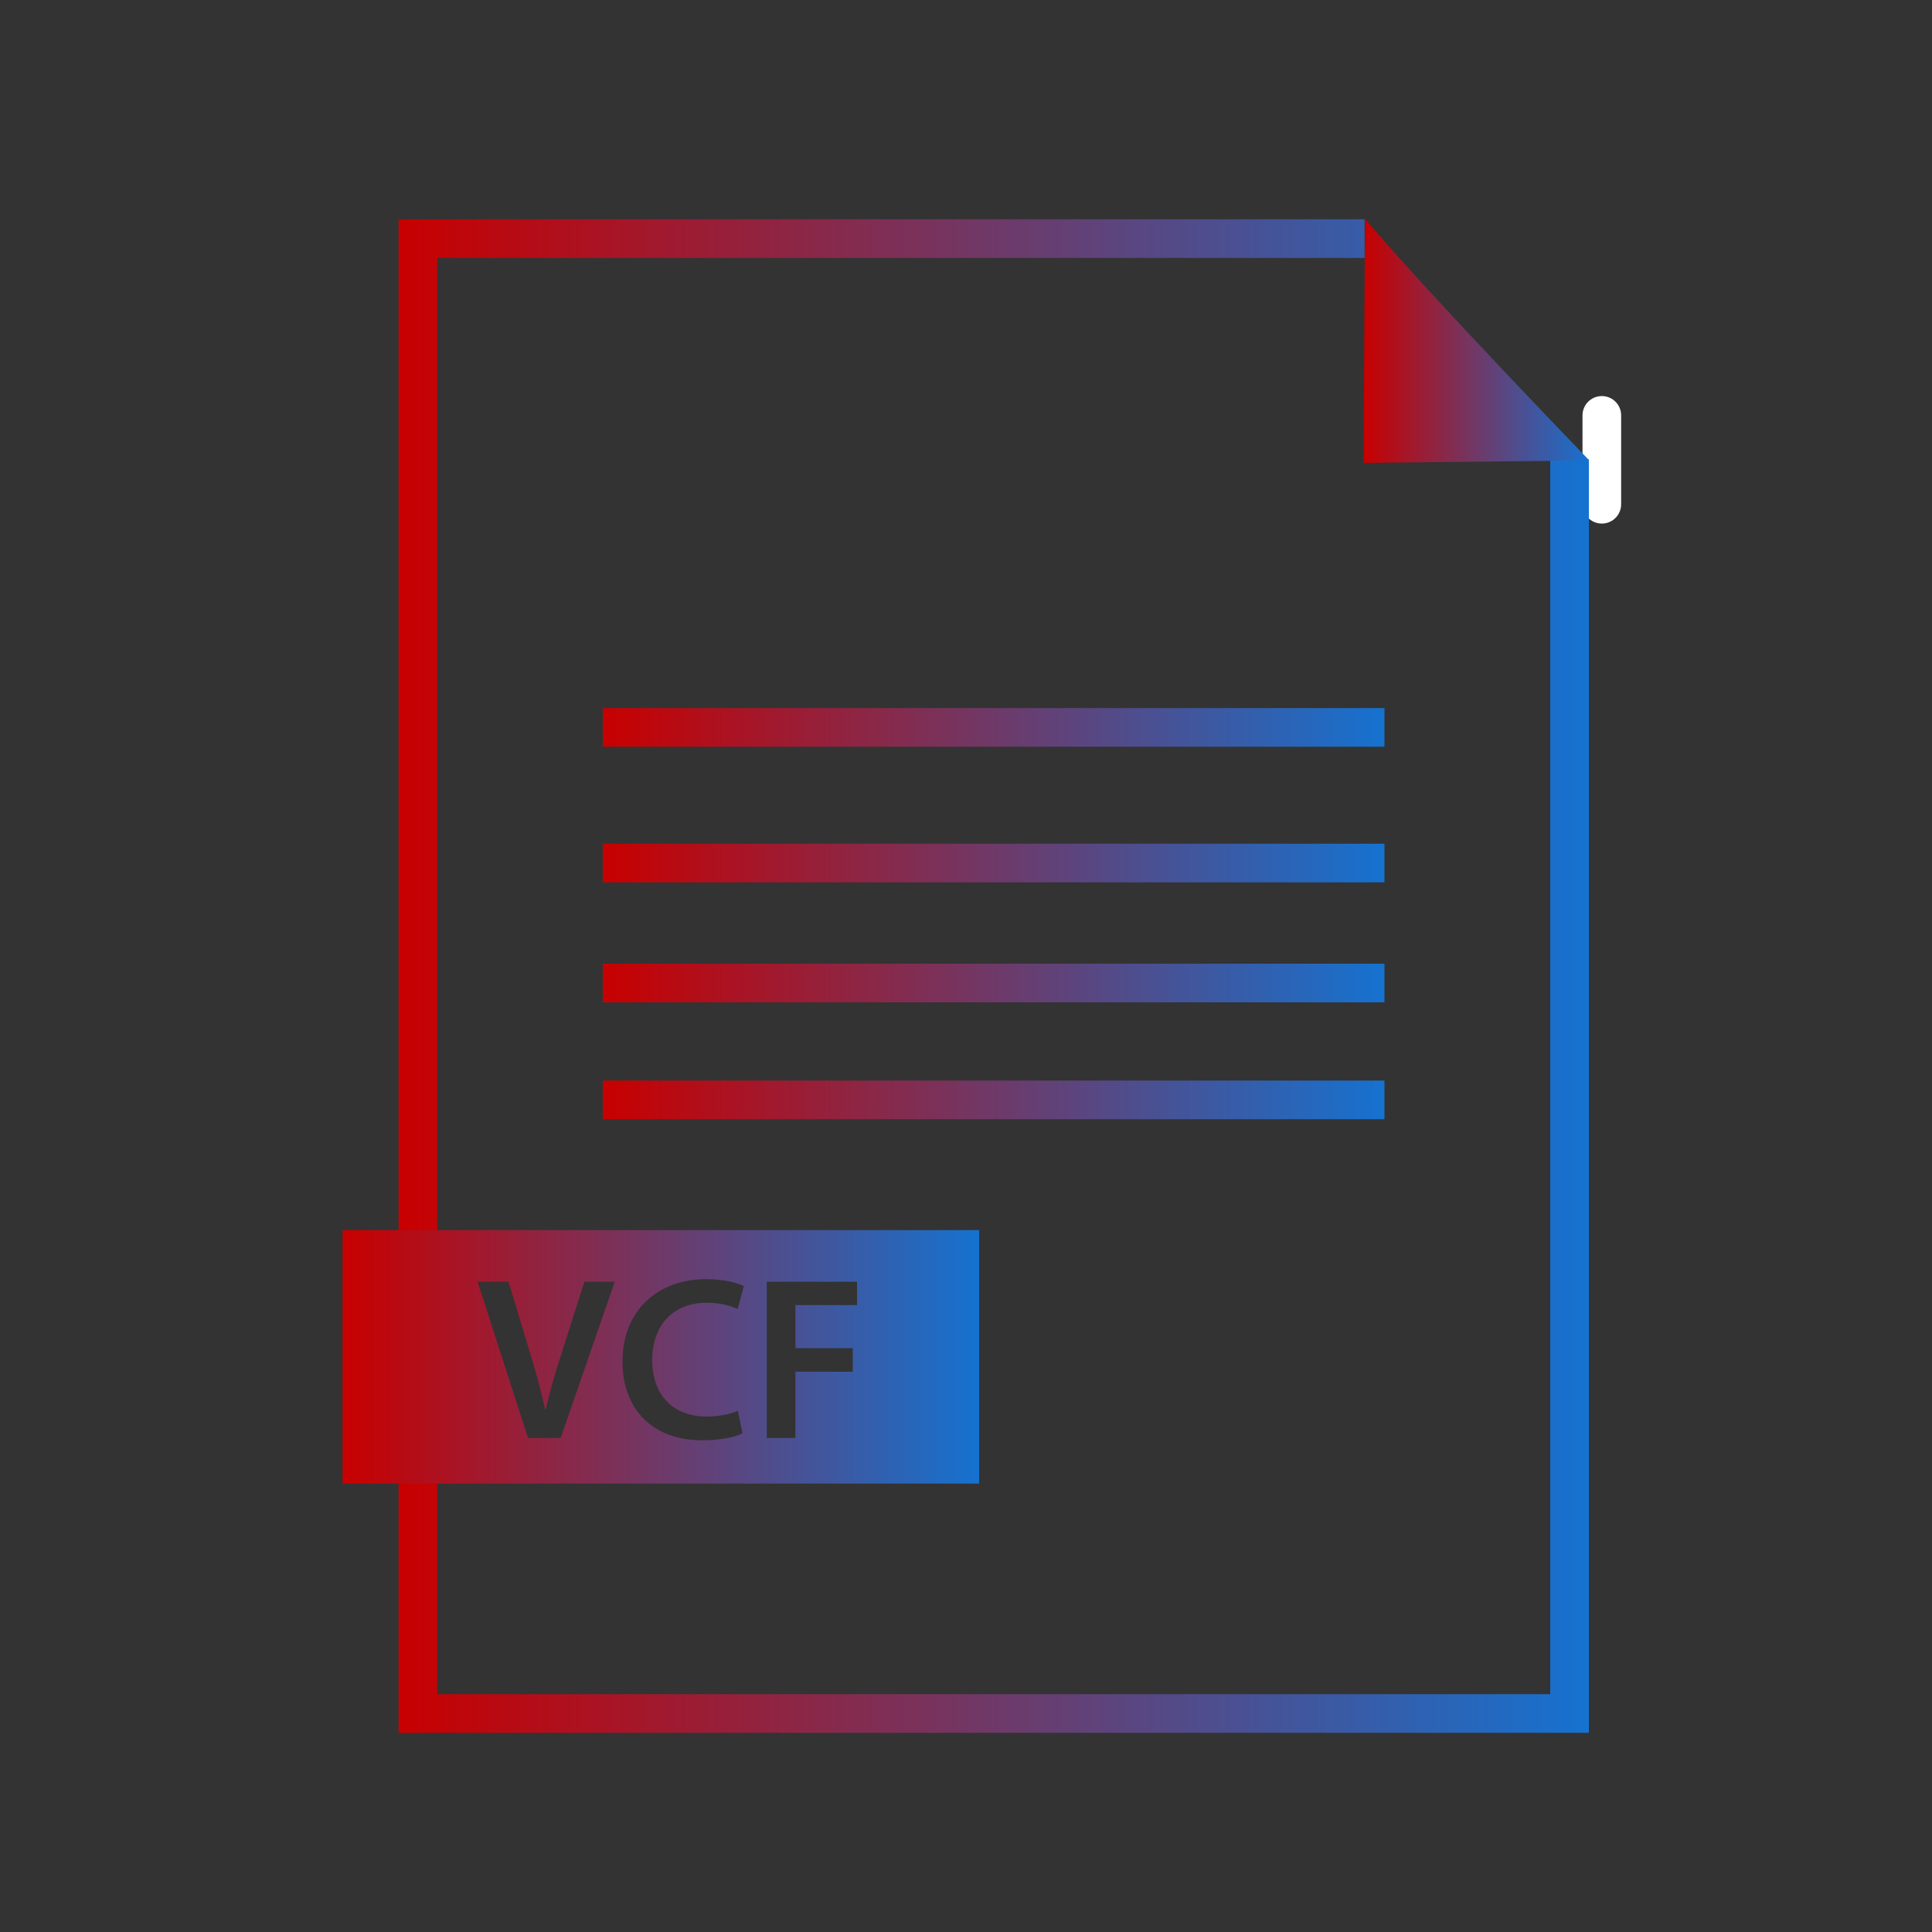 <?xml version="1.0" encoding="UTF-8"?>
<svg xmlns="http://www.w3.org/2000/svg" xmlns:xlink="http://www.w3.org/1999/xlink" viewBox="0 0 100 100">
  <rect x="0" y="0" width="100" height="100" fill="#333333" stroke="none"/>
  <defs>
    <style>
      .cls-1 {
        stroke: url(#linear-gradient-4);
      }

      .cls-1, .cls-2, .cls-3, .cls-4, .cls-5, .cls-6 {
        fill: none;
        stroke-width: 2px;
      }

      .cls-1, .cls-2, .cls-4, .cls-5, .cls-6 {
        stroke-miterlimit: 10;
      }

      .cls-2 {
        stroke: url(#linear-gradient-3);
      }

      .cls-7 {
        fill: url(#linear-gradient-2);
      }

      .cls-7, .cls-8 {
        stroke-width: 0px;
      }

      .cls-8 {
        fill: url(#linear-gradient-7);
      }

      .cls-3 {
        stroke: #fff;
        stroke-linecap: round;
        stroke-linejoin: round;
      }

      .cls-4 {
        stroke: url(#linear-gradient);
      }

      .cls-5 {
        stroke: url(#linear-gradient-5);
      }

      .cls-6 {
        stroke: url(#linear-gradient-6);
      }
    </style>
    <linearGradient id="linear-gradient" x1="20.63" y1="50.52" x2="82.24" y2="50.52" gradientUnits="userSpaceOnUse">
      <stop offset="0" stop-color="#c80000"/>
      <stop offset="1" stop-color="#1572d0"/>
    </linearGradient>
    <linearGradient id="linear-gradient-2" x1="70.58" y1="17.64" x2="82.27" y2="17.64" xlink:href="#linear-gradient"/>
    <linearGradient id="linear-gradient-3" x1="31.2" y1="50.88" x2="71.66" y2="50.88" xlink:href="#linear-gradient"/>
    <linearGradient id="linear-gradient-4" x1="31.2" y1="56.93" x2="71.66" y2="56.93" xlink:href="#linear-gradient"/>
    <linearGradient id="linear-gradient-5" x1="31.2" y1="37.65" x2="71.66" y2="37.65" xlink:href="#linear-gradient"/>
    <linearGradient id="linear-gradient-6" x1="31.2" y1="44.67" x2="71.66" y2="44.67" xlink:href="#linear-gradient"/>
    <linearGradient id="linear-gradient-7" x1="17.73" y1="70.23" x2="50.68" y2="70.23" xlink:href="#linear-gradient"/>
  </defs>
  <g id="mbox">
    <line class="cls-3" x1="82.91" y1="26.1" x2="82.91" y2="21.5"/>
  </g>
  <g id="vcf-file">
    <g>
      <path class="cls-4" d="m70.63,12.35H21.63v76.34h59.61V23.78"/>
      <path class="cls-7" d="m70.58,23.96l.07-12.64c3,3.6,11.61,12.51,11.61,12.51,0,0-8.39.09-11.69.13Z"/>
      <g>
        <line class="cls-2" x1="31.2" y1="50.88" x2="71.66" y2="50.88"/>
        <line class="cls-1" x1="31.2" y1="56.93" x2="71.66" y2="56.93"/>
        <line class="cls-5" x1="31.2" y1="37.65" x2="71.66" y2="37.65"/>
        <line class="cls-6" x1="31.2" y1="44.67" x2="71.66" y2="44.67"/>
      </g>
      <path class="cls-8" d="m17.73,63.67v13.12h32.95v-13.12H17.73Zm11.29,10.76h-1.69l-2.61-8.09h1.6l1.11,3.67c.31,1.02.57,1.97.79,2.95h.02c.22-.96.51-1.94.83-2.92l1.18-3.7h1.57s-2.8,8.09-2.8,8.09Zm7.56-1.11c.6,0,1.23-.12,1.61-.3l.24,1.17c-.35.18-1.12.36-2.09.36-2.56,0-4.12-1.61-4.12-4.07,0-2.66,1.84-4.27,4.31-4.27.98,0,1.67.2,1.97.36l-.32,1.18c-.39-.17-.91-.32-1.59-.32-1.64,0-2.83,1.04-2.83,2.98,0,1.77,1.05,2.91,2.82,2.91Zm7.78-5.77h-3.19v2.23h2.97v1.22h-2.97v3.43h-1.48v-8.09h4.67s0,1.21,0,1.21Z"/>
    </g>
  </g>
</svg>